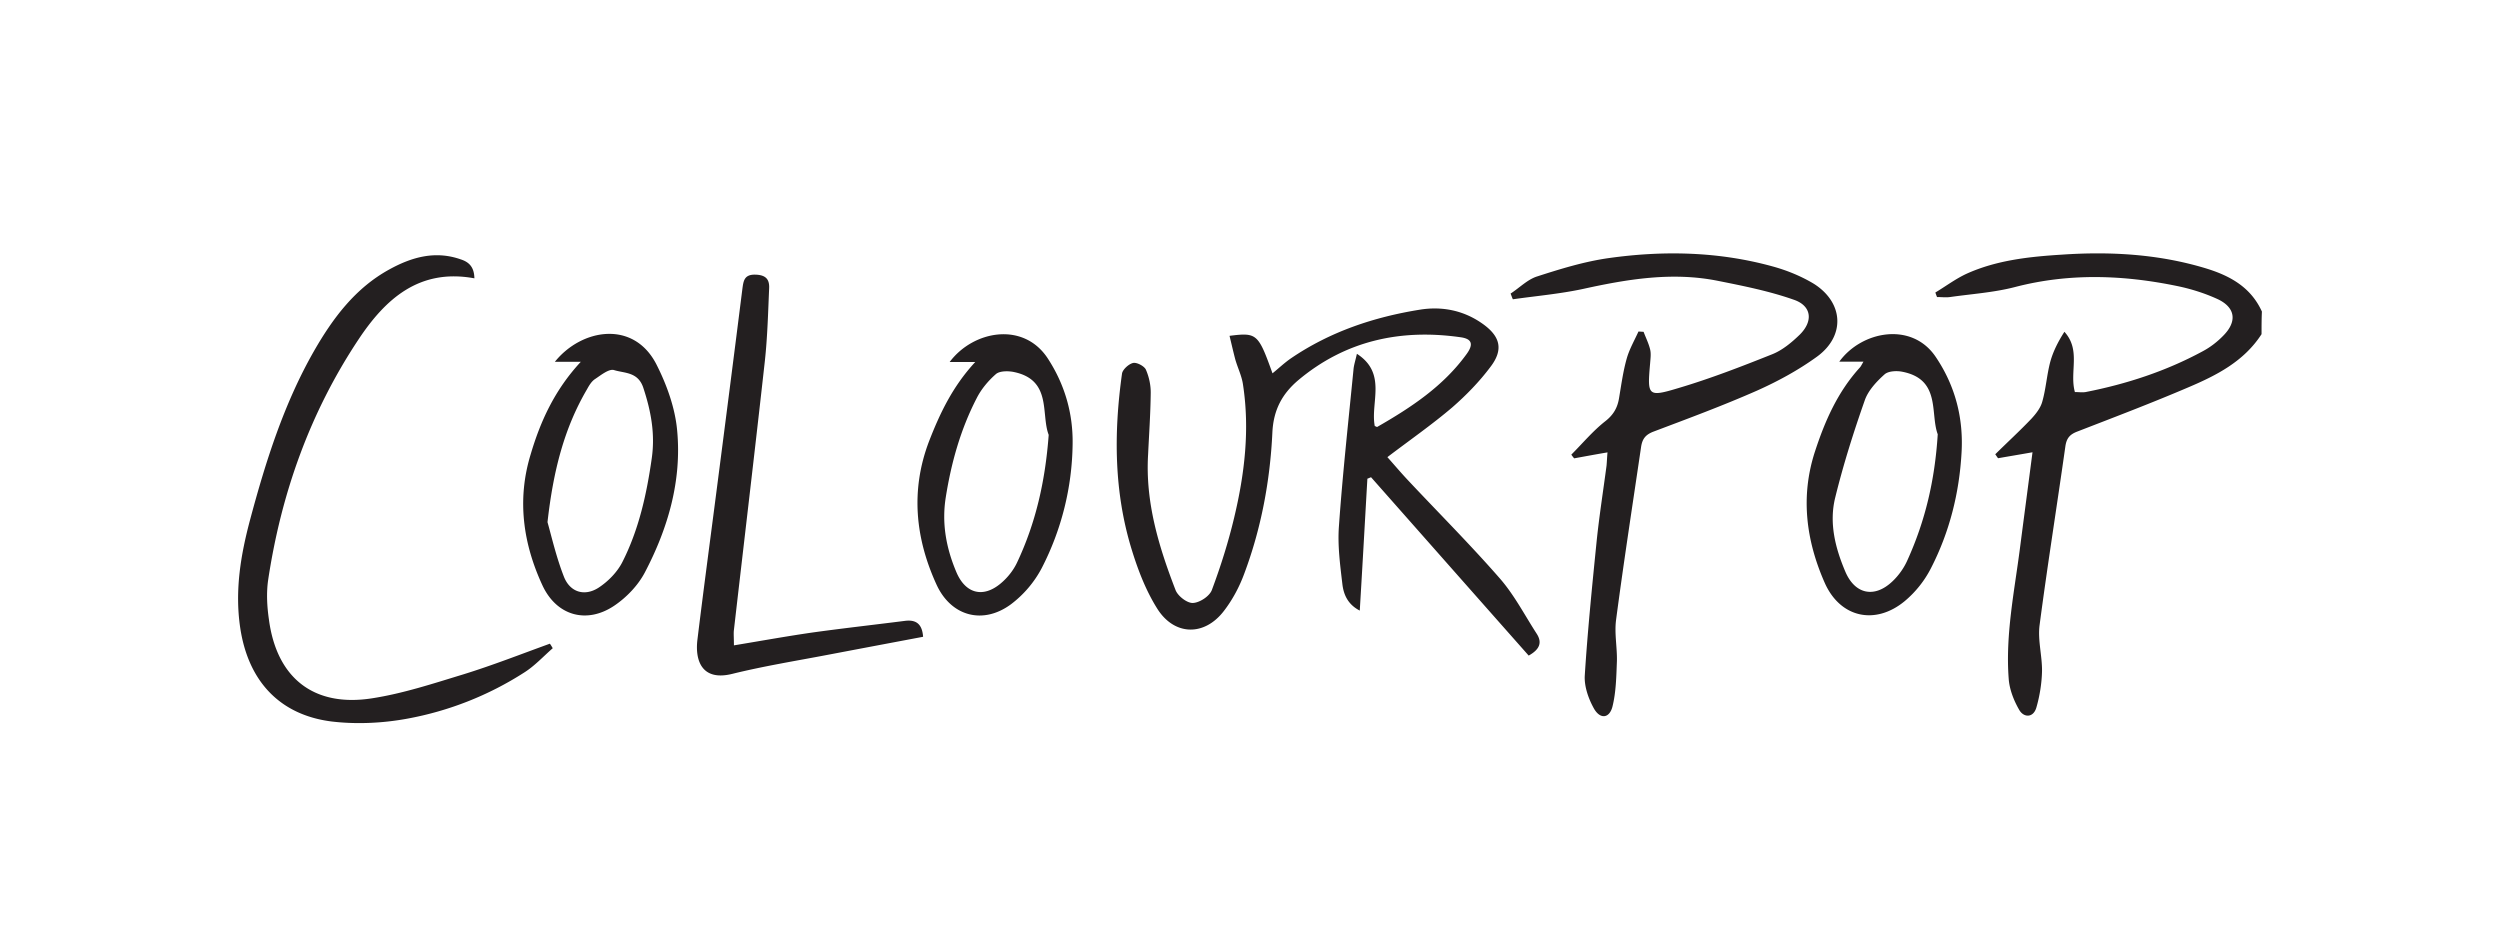 <svg xmlns="http://www.w3.org/2000/svg" width="210" height="80" xml:space="preserve">
  <style>
    .st0{fill:#231f20}
  </style>
  <g id="Layer_1">
    <g id="BUM4l2.tif_13_">
      <path class="st0" d="M189.97 28.07c-1.48 2.29-3.78 3.46-6.16 4.47-3.06 1.31-6.17 2.49-9.29 3.7-.64.24-.93.55-1.03 1.26-.71 5.02-1.51 10.03-2.17 15.05-.15 1.24.22 2.53.21 3.8-.02 1.03-.19 2.1-.48 3.1-.26.86-1.05.84-1.43.19-.46-.79-.83-1.74-.89-2.63-.28-3.7.48-7.34.95-10.99.34-2.63.69-5.25 1.05-8.03-1.07.19-1.98.34-2.89.5-.09-.1-.15-.22-.24-.33 1.01-1 2.06-1.96 3.04-2.99.38-.41.77-.91.91-1.43.31-1.08.38-2.24.67-3.34.24-.88.67-1.72 1.19-2.53 1.41 1.55.41 3.37.88 5.06.31 0 .62.05.91 0 3.42-.67 6.73-1.75 9.8-3.41.65-.34 1.26-.81 1.77-1.34 1.17-1.19 1-2.36-.5-3.06-1.05-.48-2.18-.84-3.32-1.08-4.56-.95-9.12-1.12-13.69.07-1.77.46-3.63.58-5.45.84-.36.05-.74 0-1.1 0-.05-.12-.1-.26-.14-.38.88-.53 1.7-1.15 2.63-1.58 2.53-1.14 5.26-1.43 7.98-1.6 4.09-.28 8.15-.05 12.11 1.15 2.03.62 3.78 1.58 4.71 3.63-.03.63-.03 1.26-.03 1.9zM103.28 28.21c2.3-.29 2.41-.19 3.61 3.15.53-.43 1.01-.89 1.55-1.26 3.29-2.24 6.97-3.47 10.85-4.09 1.82-.29 3.61.05 5.18 1.14 1.55 1.07 1.86 2.2.72 3.68-.93 1.24-2.03 2.37-3.2 3.39-1.69 1.44-3.53 2.72-5.45 4.18.52.58 1.1 1.27 1.72 1.93 2.56 2.73 5.23 5.4 7.71 8.24 1.22 1.39 2.1 3.1 3.11 4.66.48.74.26 1.32-.67 1.84-4.4-4.97-8.82-9.98-13.24-14.98-.1.03-.21.09-.31.12-.21 3.65-.41 7.29-.64 11.08-1.03-.53-1.36-1.38-1.46-2.22-.19-1.62-.41-3.25-.29-4.87.31-4.39.79-8.75 1.22-13.12.03-.41.17-.81.29-1.36 2.55 1.65 1.12 4.09 1.5 6.07.09.02.17.09.21.07 2.84-1.63 5.56-3.42 7.52-6.14.58-.81.43-1.26-.52-1.39-5.04-.72-9.67.28-13.64 3.61-1.34 1.14-2.08 2.48-2.17 4.39-.19 4.04-.93 8.03-2.36 11.85-.41 1.12-1 2.22-1.72 3.15-1.63 2.12-4.13 2.08-5.57-.17-.95-1.5-1.62-3.22-2.15-4.94-1.51-4.87-1.53-9.84-.83-14.84.05-.34.57-.81.93-.89.31-.07.93.26 1.07.55.28.64.43 1.36.41 2.05-.02 1.7-.14 3.41-.22 5.09-.24 3.99.89 7.72 2.3 11.37.19.52.98 1.12 1.46 1.1.57-.02 1.41-.57 1.6-1.1.74-1.98 1.38-4.01 1.87-6.07.88-3.68 1.32-7.4.74-11.18-.1-.72-.45-1.41-.65-2.12-.17-.65-.31-1.27-.48-1.97zM135.03 38c-1.01.17-1.91.34-2.8.5-.09-.1-.17-.21-.24-.31.95-.95 1.82-2 2.87-2.82.67-.53 1.01-1.12 1.14-1.93.19-1.12.34-2.25.65-3.34.22-.77.64-1.5.98-2.25.14 0 .29.02.43.02.19.5.43.98.55 1.48.09.36.03.77 0 1.17-.24 2.73-.21 2.86 2.37 2.08 2.67-.79 5.3-1.81 7.88-2.84.86-.34 1.65-1 2.32-1.65 1.15-1.14 1-2.43-.52-2.94-2.05-.72-4.21-1.15-6.36-1.58-3.84-.77-7.6-.14-11.37.69-1.93.41-3.89.58-5.85.86-.07-.15-.12-.31-.19-.48.74-.48 1.41-1.17 2.2-1.43 1.98-.64 3.99-1.26 6.04-1.55 4.63-.65 9.27-.55 13.81.71 1.19.33 2.36.81 3.41 1.44 2.51 1.58 2.68 4.37.29 6.12-1.57 1.14-3.3 2.08-5.07 2.87-2.86 1.26-5.78 2.34-8.69 3.44-.67.26-.93.62-1.03 1.29-.71 4.83-1.46 9.67-2.1 14.52-.15 1.14.1 2.32.07 3.47-.05 1.29-.07 2.61-.38 3.84-.26.96-1.01 1.05-1.53.17-.46-.81-.84-1.86-.79-2.79.24-3.78.62-7.55 1-11.32.22-2.12.55-4.21.83-6.33.03-.32.04-.67.08-1.11zM39.85 23.38c-4.66-.86-7.5 1.77-9.74 5.14-4.08 6.14-6.5 12.95-7.59 20.23-.15 1.07-.09 2.2.07 3.29.65 4.92 3.77 7.38 8.65 6.62 2.6-.4 5.14-1.24 7.67-2.01 2.46-.76 4.85-1.7 7.28-2.58.09.12.17.26.24.38-.79.69-1.53 1.5-2.41 2.05a27.244 27.244 0 0 1-9.82 3.87c-2.06.38-4.25.48-6.31.24-4.45-.55-7.07-3.46-7.72-7.93-.45-3.1.05-6.07.84-9.03 1.31-4.9 2.84-9.74 5.37-14.17 1.58-2.75 3.46-5.28 6.33-6.85 1.87-1.03 3.85-1.6 6-.84.74.24 1.12.69 1.14 1.59zM61.65 54.21c2.3-.38 4.45-.77 6.6-1.08 2.6-.36 5.19-.65 7.79-.98 1-.12 1.43.36 1.5 1.34-2.65.5-5.3 1-7.93 1.5-2.72.52-5.45.96-8.12 1.62-2.53.62-3.11-1.12-2.91-2.84.52-4.28 1.1-8.57 1.65-12.85.72-5.56 1.43-11.09 2.13-16.65.09-.65.14-1.22 1.08-1.2.83.02 1.2.34 1.17 1.12-.09 2.05-.14 4.09-.36 6.12-.84 7.57-1.74 15.12-2.61 22.69-.02.32.01.63.01 1.21zM81.92 30.41h-2.15c1.98-2.65 6.23-3.44 8.27-.26 1.41 2.18 2.1 4.59 2.06 7.16a23.32 23.32 0 0 1-2.6 10.42 9.172 9.172 0 0 1-2.58 3.03c-2.36 1.74-5.04 1.01-6.26-1.67-1.77-3.87-2.18-7.88-.64-11.97.92-2.38 2-4.66 3.9-6.71zm6.17 6.12c-.67-1.75.29-4.61-2.92-5.28-.48-.1-1.19-.1-1.51.17-.65.57-1.24 1.27-1.63 2.05-1.34 2.6-2.12 5.38-2.58 8.27-.36 2.22.03 4.3.89 6.33.77 1.81 2.25 2.18 3.73.93.55-.46 1.05-1.08 1.36-1.74 1.56-3.3 2.37-6.81 2.66-10.73z"/>
      <path class="st0" d="M156.53 30.38h-2.03c1.87-2.58 6.09-3.39 8.1-.4 1.65 2.44 2.34 5.16 2.17 8.05-.19 3.39-1.01 6.66-2.56 9.68a8.872 8.872 0 0 1-2.22 2.79c-2.49 2.05-5.44 1.38-6.73-1.58-1.55-3.53-2.03-7.21-.81-10.97.84-2.58 1.91-5.02 3.77-7.07.09-.09.14-.21.31-.5zm6.24 6.1c-.65-1.74.28-4.61-2.96-5.25-.48-.1-1.19-.07-1.51.22-.67.6-1.36 1.34-1.65 2.15-.95 2.7-1.81 5.42-2.49 8.19-.53 2.13 0 4.23.84 6.21.81 1.93 2.46 2.27 3.97.83.53-.5.98-1.14 1.27-1.81 1.47-3.25 2.29-6.67 2.53-10.54zM48.79 30.39h-2.18c2.24-2.79 6.64-3.54 8.55.26.86 1.7 1.55 3.63 1.72 5.5.4 4.21-.76 8.22-2.72 11.95-.57 1.08-1.53 2.08-2.55 2.77-2.32 1.57-4.85.86-6.04-1.69-1.63-3.51-2.15-7.19-1.01-10.96.82-2.79 2.01-5.44 4.23-7.83zm-2.8 13.47c.34 1.2.74 2.96 1.39 4.61.52 1.29 1.74 1.65 2.91.89.79-.52 1.55-1.29 1.98-2.13 1.39-2.73 2.05-5.71 2.48-8.75.29-2.06-.07-3.97-.72-5.93-.45-1.32-1.57-1.19-2.44-1.46-.43-.14-1.12.43-1.62.76-.28.19-.48.52-.65.83-1.92 3.27-2.84 6.83-3.33 11.18z"/>
    </g>
  </g>
</svg>
